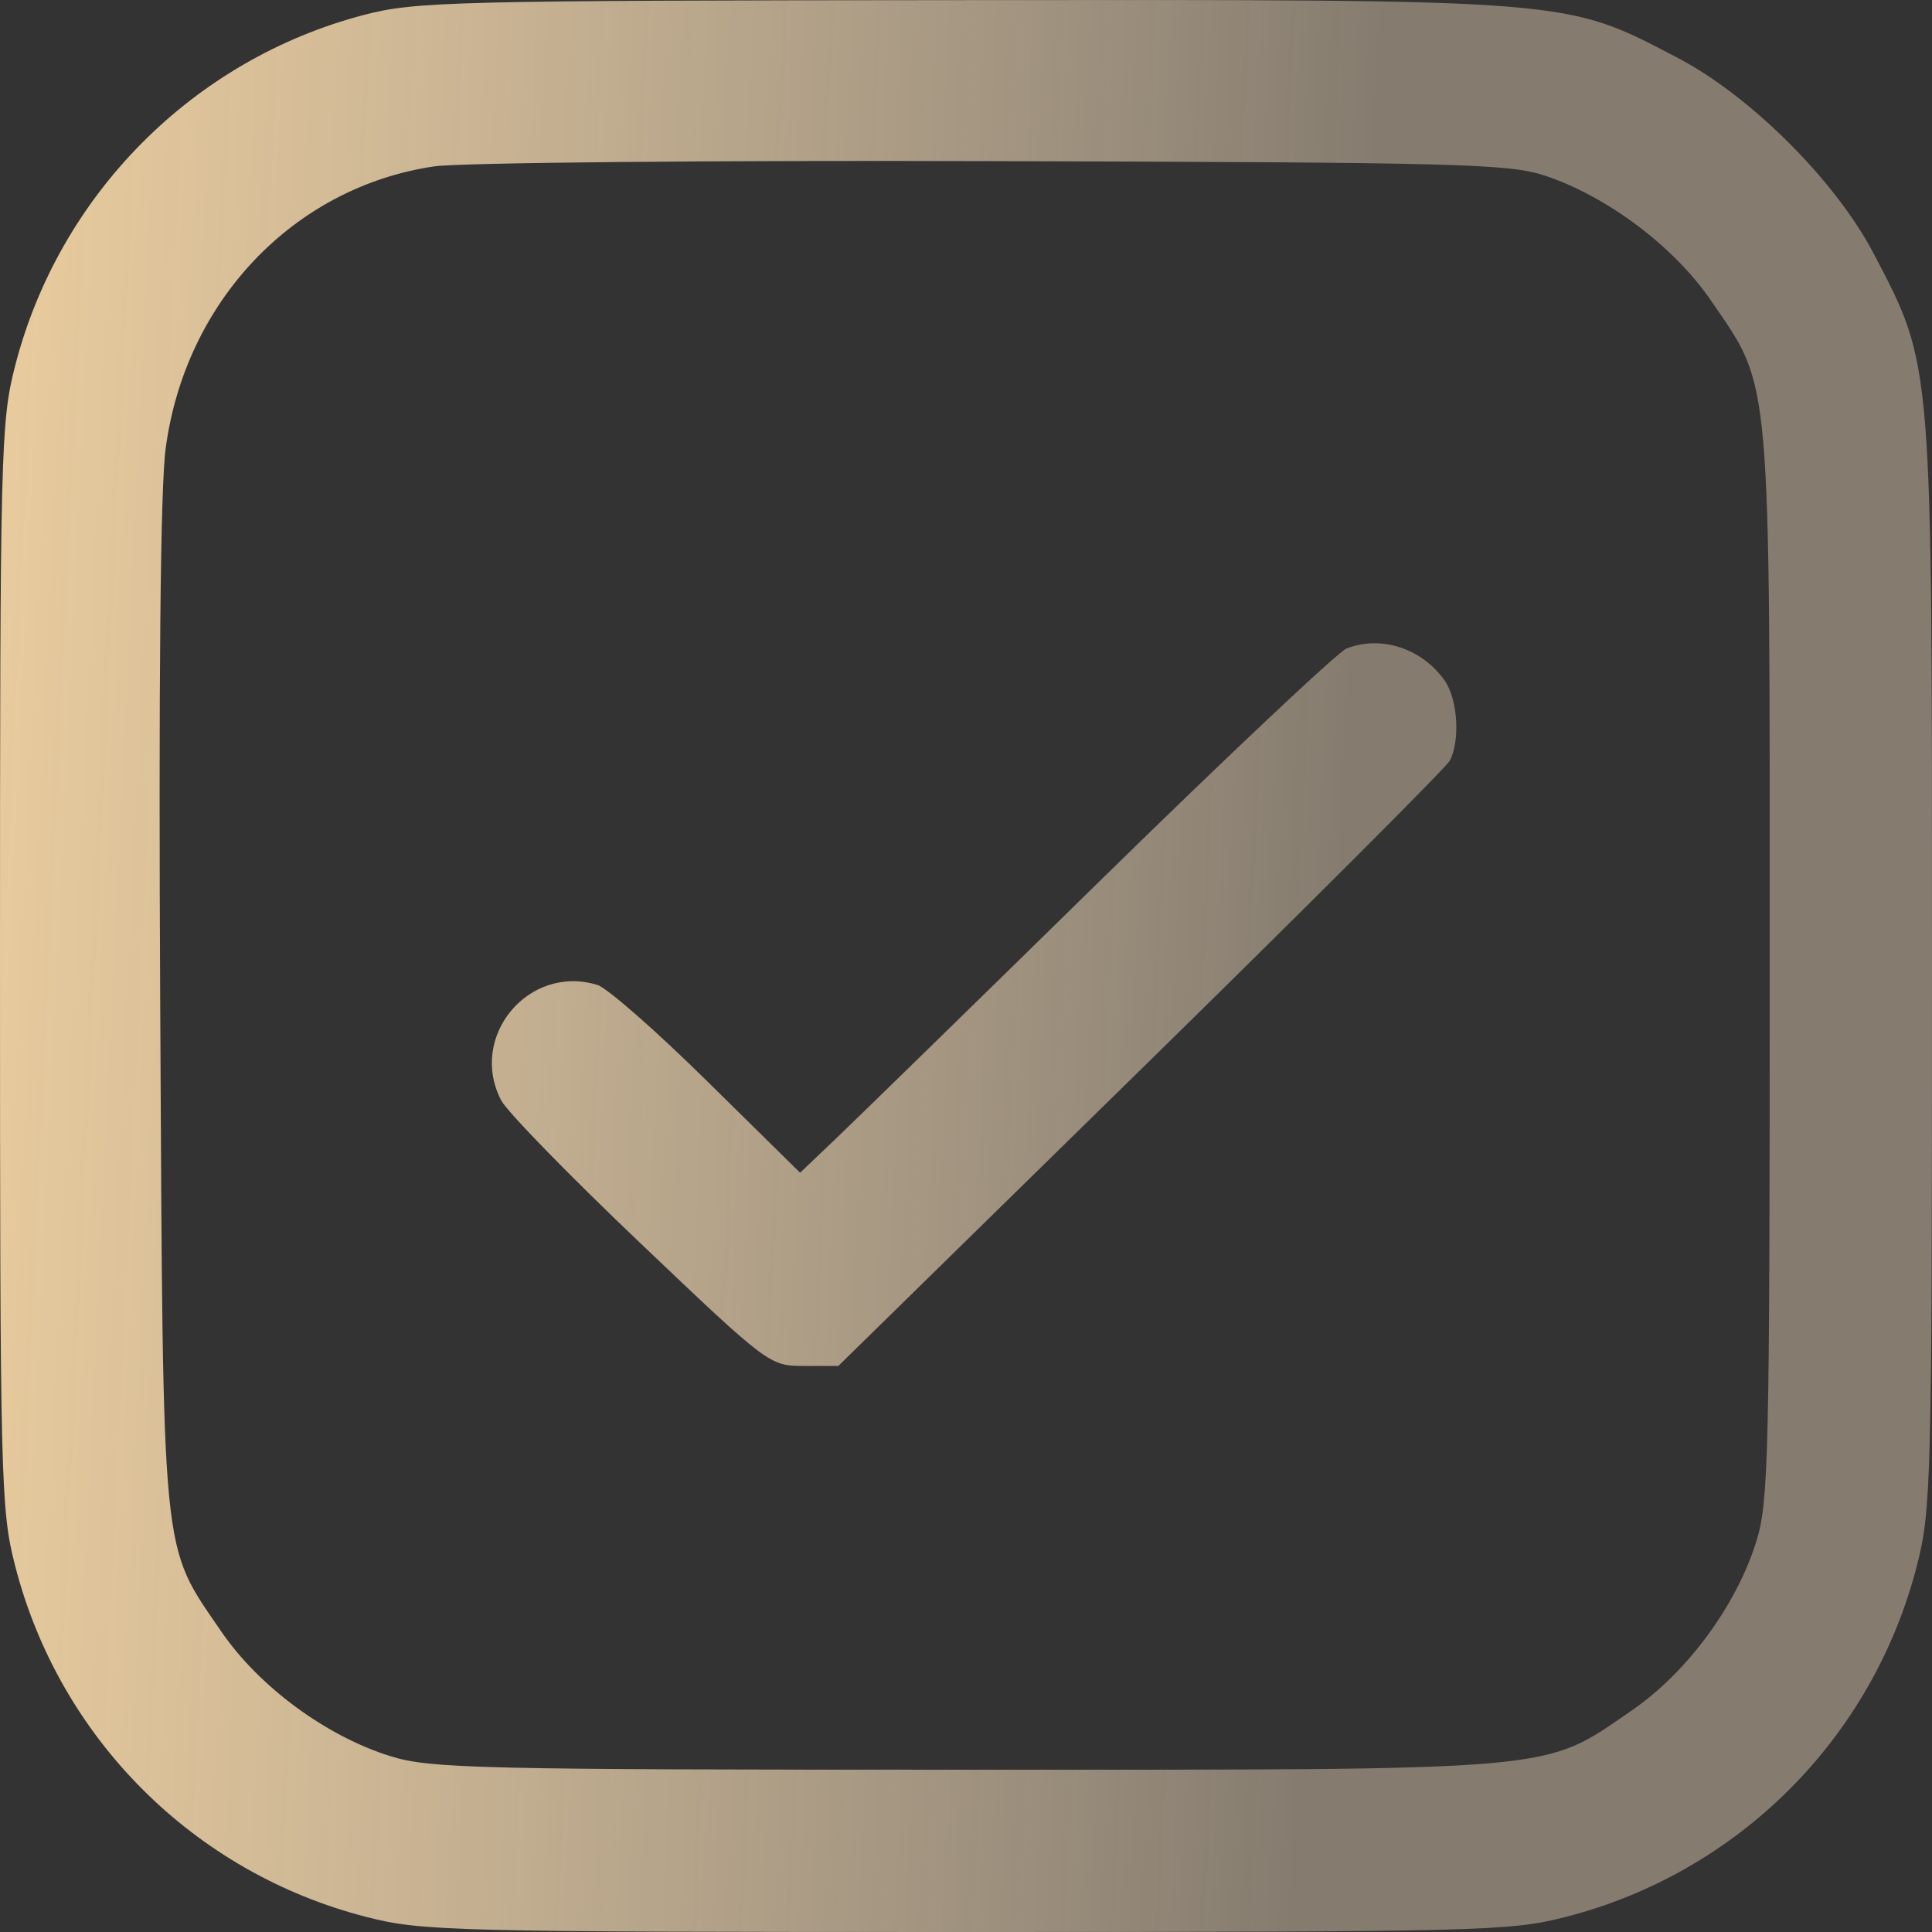 <?xml version="1.0" encoding="UTF-8"?> <svg xmlns="http://www.w3.org/2000/svg" width="15" height="15" viewBox="0 0 15 15" fill="none"><rect x="0" y="0" width="15" height="15" fill="#333333" stroke="none"/> <path fill-rule="evenodd" clip-rule="evenodd" d="M2.825 0.116C1.499 0.463 0.456 1.514 0.116 2.846C0.006 3.275 0 3.51 0 7.499C0 11.488 0.006 11.722 0.116 12.151C0.459 13.495 1.505 14.541 2.848 14.884C3.277 14.994 3.512 15 7.5 15C11.488 15 11.723 14.994 12.152 14.884C13.495 14.541 14.541 13.495 14.884 12.151C14.994 11.722 15 11.488 15 7.499C15 2.769 15.007 2.85 14.549 1.972C14.253 1.405 13.592 0.745 13.025 0.449C12.147 -0.01 12.233 -0.003 7.476 0.001C3.514 0.004 3.226 0.011 2.825 0.116ZM11.996 1.364C12.481 1.526 12.997 1.915 13.283 2.332C13.757 3.025 13.74 2.834 13.74 7.499C13.74 11.283 13.732 11.659 13.637 11.965C13.482 12.465 13.097 12.987 12.666 13.282C11.973 13.757 12.164 13.74 7.5 13.74C3.717 13.74 3.341 13.731 3.035 13.636C2.536 13.482 2.012 13.097 1.718 12.667C1.248 11.979 1.267 12.174 1.244 7.821C1.231 5.315 1.245 3.788 1.286 3.484C1.437 2.34 2.279 1.454 3.369 1.292C3.562 1.263 5.514 1.244 7.705 1.251C11.325 1.261 11.717 1.271 11.996 1.364ZM10.453 5.036C10.385 5.064 9.526 5.873 8.545 6.834C7.564 7.796 6.637 8.7 6.486 8.844L6.212 9.105L5.493 8.397C5.099 8.008 4.714 7.67 4.638 7.647C4.105 7.483 3.634 8.047 3.891 8.543C3.936 8.63 4.423 9.13 4.973 9.653C5.966 10.598 5.975 10.605 6.241 10.605H6.509L8.856 8.305C10.147 7.04 11.227 5.96 11.256 5.906C11.338 5.752 11.318 5.429 11.217 5.285C11.041 5.033 10.719 4.929 10.453 5.036Z" fill="url(#paint0_linear_189_9)"></path> <defs> <linearGradient id="paint0_linear_189_9" x1="5.26274e-07" y1="-3.268" x2="10.949" y2="-2.748" gradientUnits="userSpaceOnUse"> <stop stop-color="#EBCD9E"></stop> <stop offset="1" stop-color="#FFE8C8" stop-opacity="0.4"></stop> </linearGradient> </defs> </svg> 